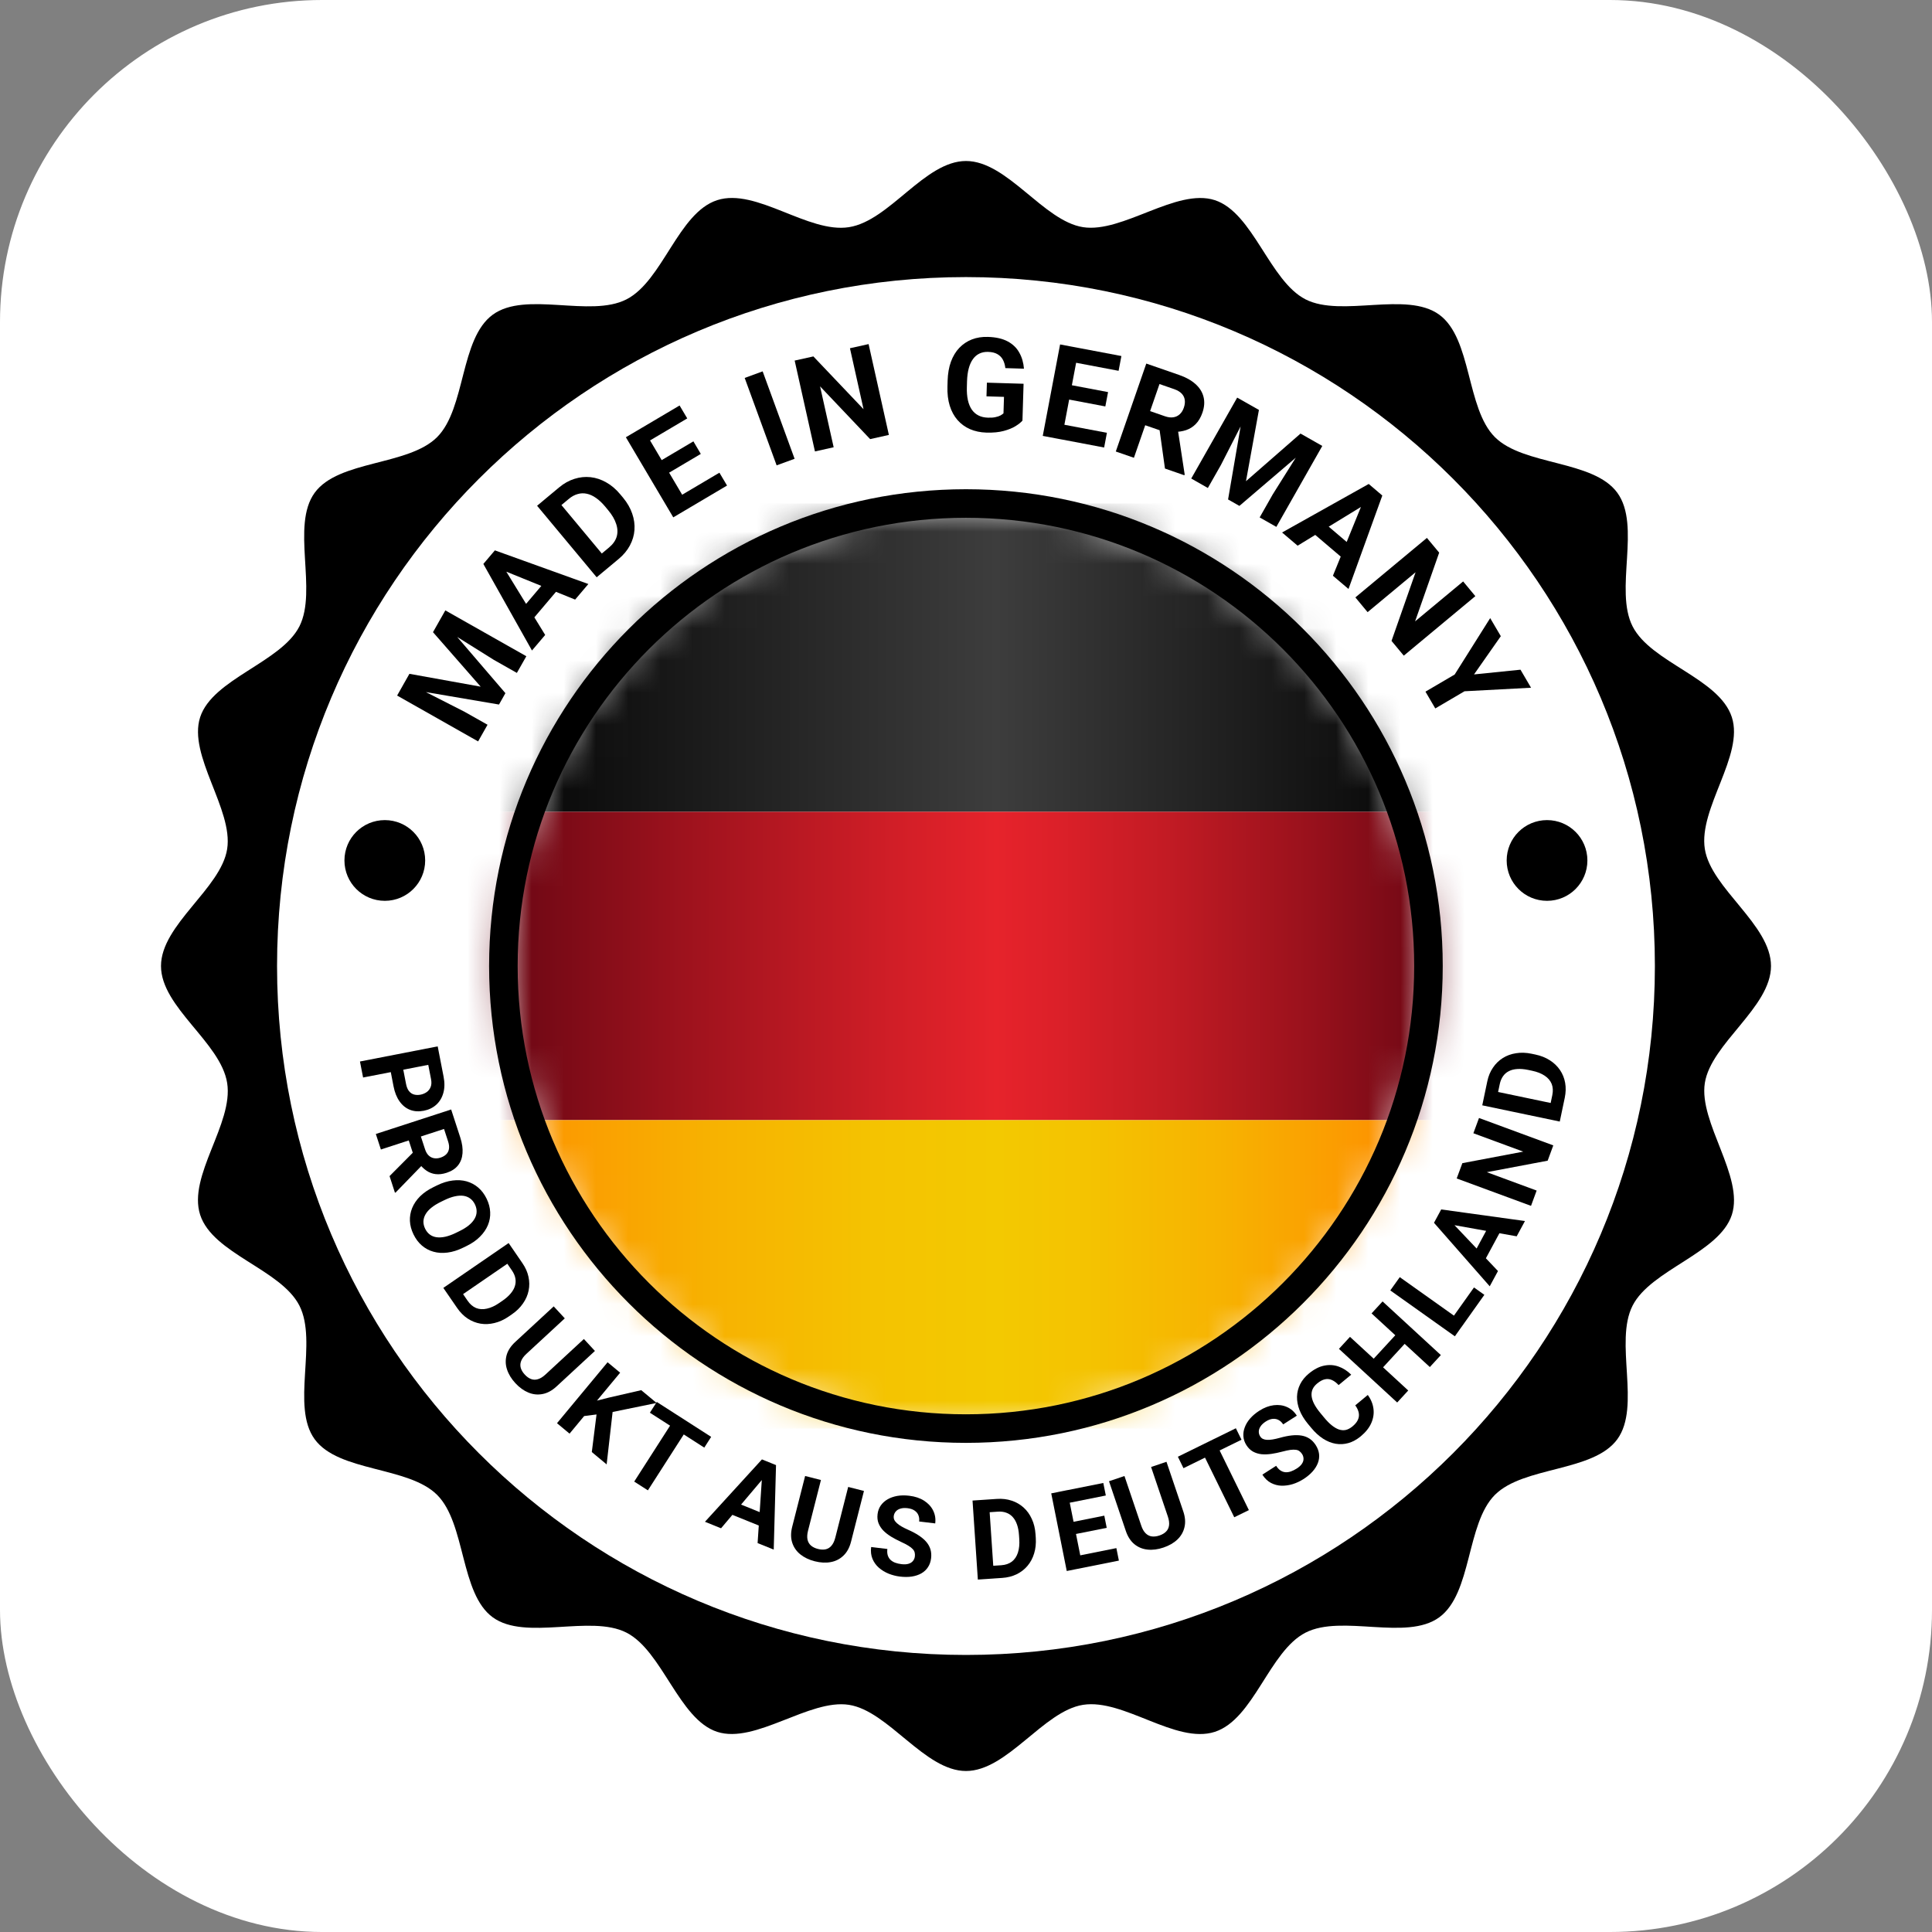 <svg xmlns="http://www.w3.org/2000/svg" width="60" height="60" viewBox="0 0 60 60" fill="none"><rect x="0" y="0" width="60" height="60" fill="#808080" stroke="none"/><rect width="60" height="60" rx="10" fill="white"></rect><path d="M55 30C55 31.284 53.136 32.406 52.945 33.635C52.753 34.864 54.17 36.538 53.784 37.727C53.397 38.917 51.271 39.428 50.702 40.547C50.126 41.676 50.968 43.678 50.228 44.696C49.484 45.719 47.317 45.531 46.425 46.425C45.533 47.319 45.719 49.484 44.696 50.228C43.678 50.97 41.676 50.126 40.547 50.702C39.417 51.278 38.939 53.392 37.727 53.784C36.516 54.175 34.898 52.746 33.635 52.945C32.406 53.138 31.284 55 30 55C28.716 55 27.594 53.136 26.365 52.945C25.136 52.753 23.462 54.17 22.273 53.784C21.083 53.397 20.572 51.271 19.453 50.702C18.334 50.133 16.322 50.968 15.304 50.228C14.286 49.489 14.469 47.317 13.575 46.425C12.681 45.533 10.516 45.719 9.772 44.696C9.03 43.678 9.874 41.676 9.298 40.547C8.722 39.417 6.608 38.939 6.216 37.727C5.825 36.516 7.254 34.898 7.055 33.635C6.857 32.373 5 31.284 5 30C5 28.716 6.864 27.594 7.055 26.365C7.247 25.136 5.83 23.462 6.216 22.273C6.603 21.083 8.729 20.572 9.298 19.453C9.867 18.334 9.032 16.322 9.772 15.304C10.511 14.286 12.683 14.469 13.575 13.575C14.467 12.681 14.281 10.516 15.304 9.772C16.327 9.027 18.324 9.874 19.453 9.298C20.583 8.722 21.061 6.608 22.273 6.216C23.484 5.825 25.102 7.254 26.365 7.055C27.628 6.857 28.716 5 30 5C31.284 5 32.406 6.864 33.635 7.055C34.864 7.247 36.538 5.83 37.727 6.216C38.917 6.603 39.428 8.729 40.547 9.298C41.666 9.867 43.678 9.032 44.696 9.772C45.714 10.511 45.531 12.683 46.425 13.575C47.317 14.467 49.484 14.281 50.228 15.304C50.973 16.327 50.126 18.324 50.702 19.453C51.278 20.583 53.392 21.061 53.784 22.273C54.17 23.462 52.746 25.102 52.945 26.365C53.138 27.594 55 28.716 55 30Z" fill="black"></path><path d="M29.999 51.396C41.815 51.396 51.394 41.817 51.394 30.001C51.394 18.184 41.815 8.605 29.999 8.605C18.182 8.605 8.604 18.184 8.604 30.001C8.604 41.817 18.182 51.396 29.999 51.396Z" fill="white"></path><path d="M12.467 21.364L12.715 20.926L14.928 21.325L13.447 19.633L13.695 19.194L15.696 21.527L15.497 21.88L12.467 21.364ZM12.333 21.601L12.58 21.164L14.425 22.104L15.141 22.508L14.848 23.025L12.333 21.601ZM13.582 19.395L13.83 18.956L16.346 20.38L16.052 20.898L15.337 20.493L13.582 19.395Z" fill="black"></path><path d="M15.611 17.57L16.931 19.719L16.521 20.202L15.011 17.514L15.271 17.207L15.611 17.57ZM17.861 18.621L15.524 17.673L15.106 17.402L15.369 17.092L18.272 18.137L17.861 18.621ZM17.017 17.953L17.373 18.254L16.386 19.419L16.03 19.117L17.017 17.953Z" fill="black"></path><path d="M19.212 17.36L18.728 17.763L18.434 17.403L18.914 17.003C19.034 16.903 19.113 16.792 19.151 16.669C19.187 16.546 19.183 16.414 19.137 16.275C19.093 16.134 19.009 15.99 18.885 15.842L18.795 15.733C18.7 15.619 18.604 15.529 18.508 15.463C18.412 15.396 18.317 15.353 18.221 15.333C18.125 15.313 18.031 15.316 17.938 15.344C17.844 15.37 17.753 15.42 17.665 15.494L17.168 15.908L16.869 15.549L17.366 15.135C17.515 15.011 17.672 14.924 17.837 14.872C18.003 14.819 18.17 14.801 18.338 14.819C18.507 14.837 18.669 14.891 18.827 14.981C18.984 15.068 19.129 15.191 19.261 15.35L19.349 15.455C19.48 15.613 19.575 15.778 19.633 15.949C19.693 16.12 19.716 16.29 19.704 16.459C19.692 16.626 19.644 16.787 19.561 16.942C19.479 17.095 19.362 17.235 19.212 17.36ZM17.137 15.326L18.987 17.547L18.53 17.928L16.68 15.707L17.137 15.326Z" fill="black"></path><path d="M22.342 14.68L22.579 15.079L21.254 15.863L21.018 15.463L22.342 14.68ZM19.95 13.276L21.422 15.764L20.909 16.067L19.437 13.579L19.95 13.276ZM21.534 13.707L21.764 14.097L20.613 14.778L20.382 14.388L21.534 13.707ZM21.105 12.593L21.343 12.994L20.02 13.777L19.783 13.375L21.105 12.593Z" fill="black"></path><path d="M23.685 11.533L24.677 14.248L24.119 14.452L23.127 11.737L23.685 11.533Z" fill="black"></path><path d="M26.975 10.686L27.605 13.507L27.023 13.637L25.468 11.999L25.89 13.89L25.309 14.02L24.679 11.198L25.26 11.069L26.818 12.708L26.396 10.815L26.975 10.686Z" fill="black"></path><path d="M31.788 11.918L31.753 13.063C31.707 13.116 31.636 13.173 31.54 13.233C31.444 13.293 31.321 13.343 31.172 13.383C31.022 13.424 30.842 13.441 30.632 13.435C30.445 13.429 30.276 13.393 30.125 13.328C29.973 13.261 29.843 13.167 29.736 13.044C29.63 12.922 29.549 12.774 29.495 12.6C29.441 12.425 29.417 12.226 29.424 12.004L29.429 11.823C29.436 11.601 29.47 11.404 29.532 11.233C29.596 11.061 29.683 10.917 29.793 10.802C29.904 10.686 30.035 10.599 30.184 10.541C30.334 10.483 30.5 10.457 30.681 10.463C30.933 10.47 31.138 10.518 31.297 10.604C31.456 10.69 31.576 10.806 31.656 10.953C31.738 11.098 31.785 11.264 31.8 11.45L31.222 11.432C31.211 11.334 31.186 11.248 31.147 11.174C31.108 11.1 31.051 11.041 30.975 10.998C30.901 10.955 30.804 10.931 30.683 10.928C30.584 10.925 30.495 10.943 30.416 10.981C30.338 11.018 30.271 11.075 30.216 11.152C30.16 11.228 30.117 11.324 30.086 11.438C30.055 11.552 30.037 11.685 30.032 11.838L30.027 12.022C30.022 12.173 30.033 12.307 30.058 12.424C30.084 12.54 30.124 12.639 30.179 12.72C30.235 12.8 30.304 12.861 30.388 12.903C30.471 12.945 30.569 12.968 30.682 12.971C30.776 12.974 30.854 12.969 30.916 12.954C30.98 12.941 31.032 12.923 31.071 12.902C31.111 12.879 31.142 12.857 31.164 12.837L31.18 12.325L30.636 12.309L30.649 11.884L31.788 11.918Z" fill="black"></path><path d="M34.376 13.441L34.29 13.898L32.778 13.611L32.864 13.155L34.376 13.441ZM33.507 10.807L32.969 13.648L32.384 13.537L32.922 10.697L33.507 10.807ZM34.412 12.177L34.327 12.622L33.013 12.373L33.097 11.928L34.412 12.177ZM34.826 11.057L34.739 11.516L33.229 11.23L33.316 10.771L34.826 11.057Z" fill="black"></path><path d="M35.599 11.291L36.618 11.644C36.827 11.716 36.995 11.81 37.124 11.925C37.253 12.039 37.337 12.172 37.376 12.323C37.415 12.474 37.404 12.639 37.342 12.817C37.291 12.964 37.222 13.081 37.136 13.168C37.051 13.255 36.951 13.318 36.837 13.357C36.724 13.395 36.601 13.414 36.467 13.413L36.256 13.445L35.371 13.139L35.519 12.698L36.177 12.927C36.276 12.961 36.364 12.972 36.441 12.959C36.519 12.947 36.584 12.915 36.638 12.864C36.694 12.813 36.736 12.746 36.764 12.664C36.795 12.576 36.805 12.495 36.794 12.42C36.784 12.345 36.751 12.279 36.697 12.222C36.642 12.165 36.565 12.12 36.465 12.085L36.009 11.927L35.215 14.217L34.652 14.022L35.599 11.291ZM36.179 14.551L35.979 13.118L36.575 13.32L36.791 14.734L36.781 14.76L36.179 14.551Z" fill="black"></path><path d="M38.659 12.482L39.097 12.731L38.695 14.944L40.389 13.465L40.827 13.714L38.491 15.711L38.139 15.511L38.659 12.482ZM38.422 12.348L38.859 12.596L37.917 14.44L37.511 15.155L36.995 14.861L38.422 12.348ZM40.627 13.6L41.065 13.849L39.638 16.363L39.12 16.069L39.526 15.354L40.627 13.6Z" fill="black"></path><path d="M42.45 15.631L40.299 16.947L39.816 16.537L42.507 15.03L42.814 15.291L42.45 15.631ZM41.395 17.88L42.347 15.543L42.619 15.126L42.929 15.389L41.879 18.291L41.395 17.88ZM42.065 17.037L41.763 17.392L40.6 16.403L40.902 16.048L42.065 17.037Z" fill="black"></path><path d="M45.818 18.514L43.596 20.362L43.215 19.904L43.962 17.772L42.472 19.011L42.092 18.553L44.314 16.705L44.695 17.163L43.947 19.297L45.439 18.057L45.818 18.514Z" fill="black"></path><path d="M46.609 19.757L45.777 20.945L47.22 20.798L47.548 21.358L45.481 21.468L44.574 22.001L44.269 21.48L45.176 20.948L46.279 19.196L46.609 19.757Z" fill="black"></path><path d="M12.222 33.739L12.103 33.123L12.491 33.048L12.61 33.663C12.629 33.758 12.659 33.833 12.702 33.886C12.746 33.94 12.798 33.975 12.86 33.992C12.922 34.008 12.988 34.01 13.059 33.996C13.131 33.982 13.195 33.955 13.251 33.916C13.308 33.876 13.349 33.822 13.375 33.755C13.401 33.688 13.405 33.607 13.386 33.512L13.3 33.07L11.276 33.463L11.179 32.966L13.593 32.496L13.776 33.437C13.813 33.626 13.81 33.794 13.768 33.942C13.727 34.092 13.653 34.214 13.548 34.309C13.443 34.404 13.313 34.466 13.159 34.496C13.004 34.526 12.862 34.517 12.734 34.467C12.606 34.417 12.498 34.33 12.41 34.206C12.322 34.084 12.259 33.928 12.222 33.739Z" fill="black"></path><path d="M14.011 34.456L14.295 35.328C14.353 35.507 14.376 35.67 14.364 35.816C14.353 35.962 14.306 36.088 14.224 36.192C14.142 36.295 14.024 36.372 13.871 36.422C13.745 36.463 13.631 36.476 13.527 36.463C13.424 36.45 13.331 36.415 13.246 36.357C13.162 36.3 13.086 36.226 13.017 36.135L12.887 36.008L12.64 35.25L13.015 35.125L13.199 35.688C13.226 35.773 13.264 35.838 13.312 35.884C13.36 35.93 13.415 35.958 13.478 35.969C13.541 35.98 13.608 35.975 13.678 35.952C13.754 35.927 13.814 35.892 13.859 35.847C13.905 35.801 13.933 35.745 13.943 35.679C13.954 35.613 13.945 35.537 13.917 35.451L13.79 35.061L11.829 35.699L11.672 35.217L14.011 34.456ZM12.098 36.525L12.966 35.652L13.135 36.16L12.288 37.033L12.265 37.04L12.098 36.525Z" fill="black"></path><path d="M14.487 38.697L14.382 38.748C14.214 38.83 14.052 38.881 13.896 38.9C13.74 38.92 13.595 38.911 13.461 38.873C13.327 38.836 13.207 38.771 13.101 38.68C12.996 38.59 12.91 38.475 12.842 38.335C12.774 38.196 12.737 38.057 12.73 37.917C12.724 37.779 12.748 37.645 12.8 37.516C12.853 37.386 12.935 37.265 13.046 37.153C13.158 37.043 13.297 36.947 13.466 36.865L13.57 36.814C13.739 36.731 13.901 36.681 14.056 36.662C14.212 36.642 14.357 36.651 14.492 36.688C14.627 36.727 14.747 36.791 14.852 36.881C14.958 36.972 15.045 37.087 15.112 37.226C15.18 37.366 15.217 37.505 15.223 37.644C15.23 37.783 15.206 37.917 15.153 38.046C15.099 38.176 15.017 38.296 14.905 38.407C14.796 38.518 14.656 38.615 14.487 38.697ZM14.158 38.288L14.266 38.235C14.383 38.178 14.482 38.117 14.56 38.053C14.639 37.988 14.699 37.92 14.739 37.849C14.78 37.778 14.801 37.705 14.802 37.631C14.804 37.556 14.787 37.48 14.749 37.403C14.712 37.326 14.663 37.265 14.602 37.221C14.543 37.177 14.473 37.149 14.393 37.137C14.312 37.126 14.222 37.132 14.123 37.154C14.023 37.176 13.915 37.215 13.797 37.273L13.69 37.325C13.573 37.382 13.475 37.443 13.395 37.508C13.316 37.572 13.256 37.64 13.215 37.712C13.174 37.783 13.153 37.856 13.15 37.931C13.148 38.006 13.166 38.082 13.203 38.159C13.241 38.236 13.29 38.297 13.35 38.341C13.41 38.386 13.481 38.413 13.561 38.424C13.643 38.435 13.733 38.429 13.833 38.407C13.933 38.384 14.042 38.345 14.158 38.288Z" fill="black"></path><path d="M14.196 40.619L13.893 40.178L14.221 39.957L14.522 40.395C14.597 40.505 14.685 40.58 14.786 40.622C14.888 40.662 14.999 40.669 15.121 40.641C15.244 40.615 15.373 40.555 15.508 40.462L15.607 40.394C15.711 40.322 15.795 40.248 15.858 40.172C15.922 40.096 15.967 40.019 15.991 39.939C16.016 39.859 16.02 39.779 16.005 39.699C15.99 39.617 15.954 39.536 15.899 39.456L15.587 39.002L15.915 38.777L16.226 39.231C16.319 39.366 16.381 39.506 16.412 39.65C16.444 39.795 16.446 39.938 16.417 40.079C16.389 40.22 16.33 40.354 16.242 40.48C16.155 40.607 16.04 40.72 15.895 40.819L15.799 40.885C15.655 40.984 15.508 41.051 15.358 41.087C15.209 41.124 15.063 41.131 14.921 41.107C14.78 41.083 14.647 41.03 14.522 40.948C14.399 40.866 14.29 40.756 14.196 40.619ZM16.083 39.022L14.055 40.414L13.768 39.997L15.796 38.604L16.083 39.022Z" fill="black"></path><path d="M18.133 41.584L18.476 41.955L17.283 43.058C17.144 43.186 16.999 43.265 16.849 43.293C16.7 43.322 16.553 43.307 16.409 43.247C16.265 43.188 16.131 43.091 16.006 42.956C15.882 42.822 15.795 42.68 15.746 42.53C15.697 42.382 15.693 42.234 15.733 42.086C15.774 41.94 15.864 41.802 16.003 41.674L17.196 40.571L17.54 40.943L16.347 42.046C16.266 42.121 16.212 42.195 16.184 42.268C16.156 42.341 16.153 42.412 16.173 42.483C16.194 42.553 16.235 42.622 16.297 42.688C16.359 42.756 16.424 42.802 16.492 42.827C16.56 42.853 16.631 42.855 16.706 42.832C16.781 42.81 16.859 42.762 16.94 42.687L18.133 41.584Z" fill="black"></path><path d="M19.259 42.63L17.688 44.523L17.298 44.199L18.869 42.306L19.259 42.63ZM20.392 43.57L18.867 43.883L18.048 43.989L18.284 43.562L18.909 43.404L19.914 43.173L20.392 43.57ZM18.379 45.095L18.547 43.758L19.036 43.755L18.84 45.478L18.379 45.095Z" fill="black"></path><path d="M21.449 44.214L20.121 46.284L19.696 46.012L21.024 43.941L21.449 44.214ZM22.086 44.623L21.872 44.957L20.183 43.873L20.397 43.539L22.086 44.623Z" fill="black"></path><path d="M23.778 45.823L22.393 47.462L21.893 47.26L23.663 45.323L23.981 45.452L23.778 45.823ZM23.528 47.922L23.671 45.78L23.779 45.37L24.1 45.5L24.029 48.124L23.528 47.922ZM23.843 47.061L23.695 47.429L22.49 46.942L22.639 46.574L23.843 47.061Z" fill="black"></path><path d="M26.341 46.178L26.831 46.303L26.43 47.878C26.383 48.061 26.305 48.206 26.194 48.311C26.085 48.417 25.953 48.484 25.8 48.512C25.647 48.541 25.482 48.532 25.304 48.487C25.126 48.442 24.976 48.37 24.854 48.272C24.732 48.173 24.648 48.051 24.602 47.906C24.556 47.761 24.556 47.596 24.603 47.413L25.004 45.838L25.495 45.963L25.094 47.538C25.067 47.645 25.062 47.736 25.078 47.813C25.095 47.889 25.131 47.951 25.186 47.999C25.242 48.047 25.314 48.082 25.402 48.104C25.491 48.127 25.571 48.13 25.641 48.115C25.713 48.099 25.773 48.062 25.823 48.002C25.874 47.943 25.913 47.86 25.941 47.753L26.341 46.178Z" fill="black"></path><path d="M28.412 48.336C28.417 48.292 28.415 48.252 28.406 48.216C28.398 48.178 28.378 48.143 28.347 48.11C28.316 48.076 28.271 48.04 28.212 48.004C28.153 47.967 28.076 47.927 27.98 47.884C27.874 47.834 27.773 47.782 27.679 47.725C27.586 47.668 27.505 47.606 27.436 47.537C27.369 47.468 27.318 47.391 27.284 47.306C27.251 47.222 27.241 47.127 27.254 47.022C27.266 46.92 27.299 46.831 27.354 46.753C27.409 46.675 27.48 46.611 27.568 46.561C27.656 46.511 27.756 46.476 27.87 46.456C27.984 46.437 28.108 46.436 28.239 46.452C28.419 46.473 28.573 46.525 28.699 46.606C28.825 46.687 28.919 46.788 28.979 46.91C29.04 47.032 29.062 47.166 29.044 47.311L28.545 47.251C28.553 47.179 28.546 47.115 28.522 47.057C28.5 46.999 28.46 46.951 28.403 46.912C28.348 46.874 28.275 46.849 28.184 46.838C28.097 46.828 28.023 46.832 27.962 46.852C27.9 46.871 27.852 46.901 27.818 46.942C27.784 46.982 27.763 47.029 27.756 47.084C27.752 47.126 27.757 47.164 27.773 47.2C27.79 47.236 27.818 47.271 27.856 47.305C27.894 47.34 27.941 47.373 27.998 47.406C28.056 47.439 28.122 47.473 28.199 47.507C28.327 47.563 28.439 47.622 28.533 47.685C28.629 47.748 28.707 47.814 28.767 47.885C28.828 47.956 28.871 48.033 28.896 48.117C28.921 48.2 28.928 48.292 28.916 48.393C28.903 48.499 28.871 48.592 28.819 48.67C28.768 48.749 28.699 48.813 28.614 48.862C28.529 48.91 28.43 48.943 28.318 48.961C28.206 48.978 28.083 48.978 27.948 48.962C27.828 48.947 27.711 48.917 27.597 48.872C27.483 48.825 27.383 48.764 27.294 48.687C27.207 48.611 27.141 48.519 27.096 48.412C27.051 48.304 27.037 48.182 27.054 48.044L27.558 48.105C27.549 48.181 27.553 48.247 27.57 48.302C27.588 48.357 27.615 48.404 27.654 48.441C27.694 48.479 27.742 48.509 27.8 48.531C27.858 48.552 27.924 48.568 27.995 48.576C28.082 48.587 28.155 48.583 28.214 48.565C28.274 48.547 28.32 48.518 28.352 48.478C28.386 48.438 28.405 48.39 28.412 48.336Z" fill="black"></path><path d="M31.121 49.004L30.587 49.04L30.564 48.645L31.095 48.61C31.227 48.601 31.337 48.563 31.424 48.498C31.511 48.431 31.573 48.338 31.612 48.219C31.651 48.1 31.665 47.959 31.654 47.795L31.646 47.675C31.638 47.549 31.617 47.44 31.584 47.346C31.551 47.252 31.507 47.174 31.451 47.113C31.395 47.051 31.328 47.006 31.251 46.979C31.173 46.95 31.085 46.939 30.988 46.946L30.438 46.983L30.412 46.587L30.961 46.55C31.125 46.539 31.277 46.557 31.417 46.604C31.558 46.65 31.681 46.721 31.788 46.817C31.895 46.914 31.981 47.032 32.044 47.173C32.109 47.312 32.147 47.469 32.159 47.644L32.167 47.76C32.178 47.934 32.162 48.095 32.116 48.243C32.072 48.39 32.003 48.519 31.91 48.629C31.818 48.738 31.705 48.825 31.571 48.891C31.437 48.955 31.288 48.993 31.121 49.004ZM30.708 46.567L30.873 49.021L30.368 49.055L30.203 46.601L30.708 46.567Z" fill="black"></path><path d="M34.67 48.078L34.748 48.466L33.464 48.723L33.386 48.335L34.67 48.078ZM33.144 46.278L33.626 48.69L33.129 48.789L32.647 46.378L33.144 46.278ZM34.295 47.07L34.37 47.448L33.254 47.671L33.178 47.293L34.295 47.07ZM34.264 46.055L34.342 46.444L33.06 46.7L32.982 46.311L34.264 46.055Z" fill="black"></path><path d="M35.748 45.559L36.226 45.397L36.747 46.936C36.808 47.115 36.821 47.279 36.785 47.428C36.751 47.576 36.677 47.704 36.564 47.812C36.451 47.919 36.308 48.001 36.134 48.06C35.961 48.119 35.795 48.141 35.639 48.124C35.484 48.108 35.347 48.052 35.228 47.955C35.111 47.858 35.022 47.72 34.962 47.541L34.441 46.001L34.921 45.839L35.442 47.378C35.477 47.483 35.522 47.562 35.578 47.617C35.633 47.672 35.697 47.705 35.77 47.715C35.843 47.724 35.922 47.715 36.008 47.686C36.095 47.656 36.164 47.616 36.214 47.564C36.266 47.512 36.296 47.448 36.306 47.371C36.316 47.294 36.304 47.203 36.269 47.098L35.748 45.559Z" fill="black"></path><path d="M37.702 44.689L38.785 46.898L38.331 47.12L37.248 44.912L37.702 44.689ZM38.381 44.356L38.556 44.712L36.754 45.596L36.58 45.24L38.381 44.356Z" fill="black"></path><path d="M40.438 45.157C40.414 45.12 40.387 45.091 40.357 45.069C40.327 45.045 40.289 45.03 40.244 45.025C40.198 45.018 40.141 45.019 40.072 45.028C40.003 45.038 39.918 45.056 39.817 45.083C39.703 45.113 39.592 45.136 39.484 45.152C39.376 45.167 39.274 45.171 39.177 45.162C39.081 45.151 38.992 45.124 38.912 45.08C38.833 45.036 38.765 44.969 38.708 44.88C38.653 44.794 38.622 44.703 38.615 44.609C38.607 44.513 38.622 44.419 38.658 44.325C38.693 44.23 38.749 44.139 38.824 44.052C38.901 43.964 38.995 43.885 39.107 43.813C39.259 43.715 39.41 43.658 39.559 43.64C39.708 43.622 39.845 43.641 39.969 43.697C40.093 43.752 40.195 43.841 40.274 43.965L39.85 44.236C39.811 44.175 39.764 44.13 39.71 44.101C39.655 44.07 39.594 44.058 39.526 44.064C39.459 44.07 39.386 44.097 39.31 44.146C39.236 44.194 39.181 44.245 39.147 44.299C39.111 44.352 39.093 44.406 39.093 44.459C39.092 44.512 39.106 44.562 39.136 44.608C39.158 44.644 39.187 44.67 39.223 44.687C39.259 44.704 39.302 44.714 39.353 44.716C39.404 44.718 39.462 44.714 39.527 44.703C39.593 44.692 39.665 44.675 39.746 44.653C39.881 44.615 40.005 44.59 40.117 44.578C40.231 44.566 40.334 44.568 40.425 44.584C40.517 44.6 40.599 44.632 40.672 44.681C40.745 44.729 40.808 44.796 40.863 44.882C40.92 44.972 40.954 45.064 40.965 45.157C40.975 45.251 40.963 45.343 40.928 45.435C40.893 45.527 40.838 45.615 40.762 45.7C40.687 45.784 40.592 45.863 40.478 45.936C40.376 46.001 40.266 46.053 40.149 46.09C40.032 46.126 39.915 46.142 39.798 46.14C39.683 46.136 39.573 46.107 39.47 46.053C39.367 45.998 39.278 45.913 39.204 45.796L39.632 45.522C39.673 45.587 39.718 45.635 39.767 45.667C39.815 45.699 39.866 45.717 39.92 45.721C39.974 45.725 40.031 45.717 40.089 45.697C40.148 45.677 40.208 45.647 40.269 45.608C40.343 45.561 40.397 45.512 40.431 45.461C40.466 45.409 40.483 45.357 40.482 45.306C40.482 45.253 40.467 45.204 40.438 45.157Z" fill="black"></path><path d="M42.089 43.644L42.478 43.322C42.576 43.456 42.635 43.599 42.654 43.749C42.674 43.899 42.651 44.048 42.586 44.195C42.522 44.342 42.412 44.479 42.257 44.608C42.135 44.708 42.009 44.777 41.878 44.815C41.746 44.852 41.614 44.86 41.48 44.837C41.347 44.814 41.216 44.761 41.088 44.679C40.96 44.596 40.839 44.485 40.724 44.346L40.615 44.215C40.501 44.076 40.415 43.936 40.359 43.793C40.303 43.65 40.277 43.51 40.28 43.374C40.284 43.238 40.317 43.109 40.378 42.987C40.44 42.864 40.53 42.754 40.649 42.656C40.807 42.525 40.964 42.444 41.119 42.412C41.276 42.379 41.426 42.388 41.569 42.439C41.713 42.489 41.844 42.574 41.963 42.692L41.572 43.015C41.505 42.942 41.436 42.89 41.366 42.859C41.295 42.826 41.223 42.819 41.148 42.835C41.072 42.851 40.992 42.894 40.905 42.966C40.84 43.02 40.793 43.079 40.764 43.143C40.736 43.208 40.725 43.278 40.733 43.355C40.741 43.432 40.768 43.515 40.814 43.604C40.86 43.691 40.925 43.786 41.008 43.886L41.119 44.02C41.2 44.119 41.278 44.199 41.355 44.261C41.431 44.323 41.505 44.367 41.578 44.393C41.65 44.417 41.722 44.423 41.792 44.409C41.862 44.393 41.932 44.356 42.002 44.299C42.083 44.232 42.14 44.163 42.171 44.093C42.203 44.023 42.211 43.951 42.197 43.877C42.183 43.802 42.147 43.724 42.089 43.644Z" fill="black"></path><path d="M43.429 41.362L43.72 41.629L42.851 42.574L42.56 42.306L43.429 41.362ZM41.925 41.517L43.734 43.183L43.391 43.556L41.582 41.89L41.925 41.517ZM42.937 40.417L44.747 42.083L44.405 42.455L42.595 40.789L42.937 40.417Z" fill="black"></path><path d="M45.776 39.983L46.098 40.212L45.381 41.221L45.058 40.992L45.776 39.983ZM43.471 39.663L45.475 41.087L45.182 41.5L43.177 40.075L43.471 39.663Z" fill="black"></path><path d="M45.044 37.916L46.521 39.473L46.265 39.947L44.534 37.975L44.697 37.673L45.044 37.916ZM47.102 38.395L44.99 38.017L44.594 37.865L44.758 37.56L47.359 37.92L47.102 38.395ZM46.282 37.987L46.632 38.176L46.015 39.319L45.665 39.131L46.282 37.987Z" fill="black"></path><path d="M45.932 34.72L48.239 35.571L48.064 36.046L46.175 36.403L47.722 36.974L47.547 37.449L45.239 36.598L45.415 36.123L47.306 35.765L45.757 35.194L45.932 34.72Z" fill="black"></path><path d="M48.595 34.092L48.485 34.616L48.099 34.532L48.208 34.011C48.235 33.881 48.229 33.765 48.189 33.663C48.148 33.562 48.076 33.476 47.972 33.407C47.868 33.337 47.736 33.285 47.575 33.252L47.457 33.227C47.334 33.202 47.222 33.192 47.123 33.199C47.024 33.205 46.937 33.226 46.863 33.264C46.788 33.301 46.727 33.353 46.68 33.42C46.632 33.487 46.597 33.569 46.577 33.664L46.464 34.203L46.076 34.122L46.189 33.583C46.222 33.422 46.281 33.281 46.364 33.159C46.446 33.036 46.548 32.936 46.67 32.859C46.792 32.782 46.929 32.732 47.081 32.709C47.232 32.684 47.394 32.689 47.566 32.725L47.68 32.749C47.851 32.785 48.001 32.844 48.131 32.928C48.261 33.011 48.366 33.111 48.447 33.231C48.527 33.349 48.581 33.481 48.607 33.628C48.633 33.774 48.629 33.928 48.595 34.092ZM46.137 33.831L48.544 34.335L48.44 34.831L46.033 34.327L46.137 33.831Z" fill="black"></path><mask id="mask0_11418_8682" style="mask-type:luminance" maskUnits="userSpaceOnUse" x="15" y="15" width="30" height="30"><path d="M29.999 44.364C37.933 44.364 44.364 37.933 44.364 29.999C44.364 22.066 37.933 15.635 29.999 15.635C22.066 15.635 15.635 22.066 15.635 29.999C15.635 37.933 22.066 44.364 29.999 44.364Z" fill="white"></path></mask><g mask="url(#mask0_11418_8682)"><path d="M45.697 15.635H14.301V25.212H45.697V15.635Z" fill="url(#paint0_linear_11418_8682)"></path><path d="M45.697 25.211H14.301V34.788H45.697V25.211Z" fill="url(#paint1_linear_11418_8682)"></path><path d="M45.697 34.787H14.301V44.364H45.697V34.787Z" fill="url(#paint2_linear_11418_8682)"></path></g><path d="M29.997 44.366C37.931 44.366 44.362 37.934 44.362 30.001C44.362 22.068 37.931 15.637 29.997 15.637C22.064 15.637 15.633 22.068 15.633 30.001C15.633 37.934 22.064 44.366 29.997 44.366Z" stroke="black" stroke-width="0.887" stroke-miterlimit="10"></path><path d="M13.204 26.722C13.204 27.414 12.644 27.976 11.951 27.976C11.258 27.976 10.697 27.416 10.697 26.722C10.697 26.029 11.258 25.469 11.951 25.469C12.644 25.469 13.204 26.029 13.204 26.722Z" fill="black"></path><path d="M49.298 26.722C49.298 27.414 48.738 27.976 48.045 27.976C47.351 27.976 46.791 27.416 46.791 26.722C46.791 26.029 47.351 25.469 48.045 25.469C48.738 25.469 49.298 26.029 49.298 26.722Z" fill="black"></path><defs><linearGradient id="paint0_linear_11418_8682" x1="14.301" y1="20.422" x2="45.697" y2="20.422" gradientUnits="userSpaceOnUse"><stop></stop><stop offset="0.53" stop-color="#3D3D3D"></stop><stop offset="1"></stop></linearGradient><linearGradient id="paint1_linear_11418_8682" x1="14.301" y1="29.998" x2="45.697" y2="29.998" gradientUnits="userSpaceOnUse"><stop stop-color="#600512"></stop><stop offset="0.22" stop-color="#9D121D"></stop><stop offset="0.43" stop-color="#D11E27"></stop><stop offset="0.53" stop-color="#E6232B"></stop><stop offset="0.59" stop-color="#DC2029"></stop><stop offset="0.7" stop-color="#C21B24"></stop><stop offset="0.84" stop-color="#99111C"></stop><stop offset="1" stop-color="#600512"></stop></linearGradient><linearGradient id="paint2_linear_11418_8682" x1="14.301" y1="39.577" x2="45.697" y2="39.577" gradientUnits="userSpaceOnUse"><stop stop-color="#FF8901"></stop><stop offset="0.08" stop-color="#FC9801"></stop><stop offset="0.25" stop-color="#F7B201"></stop><stop offset="0.41" stop-color="#F4C301"></stop><stop offset="0.53" stop-color="#F3C901"></stop><stop offset="0.62" stop-color="#F4C301"></stop><stop offset="0.75" stop-color="#F7B301"></stop><stop offset="0.89" stop-color="#FC9801"></stop><stop offset="0.96" stop-color="#FF8901"></stop></linearGradient></defs></svg>